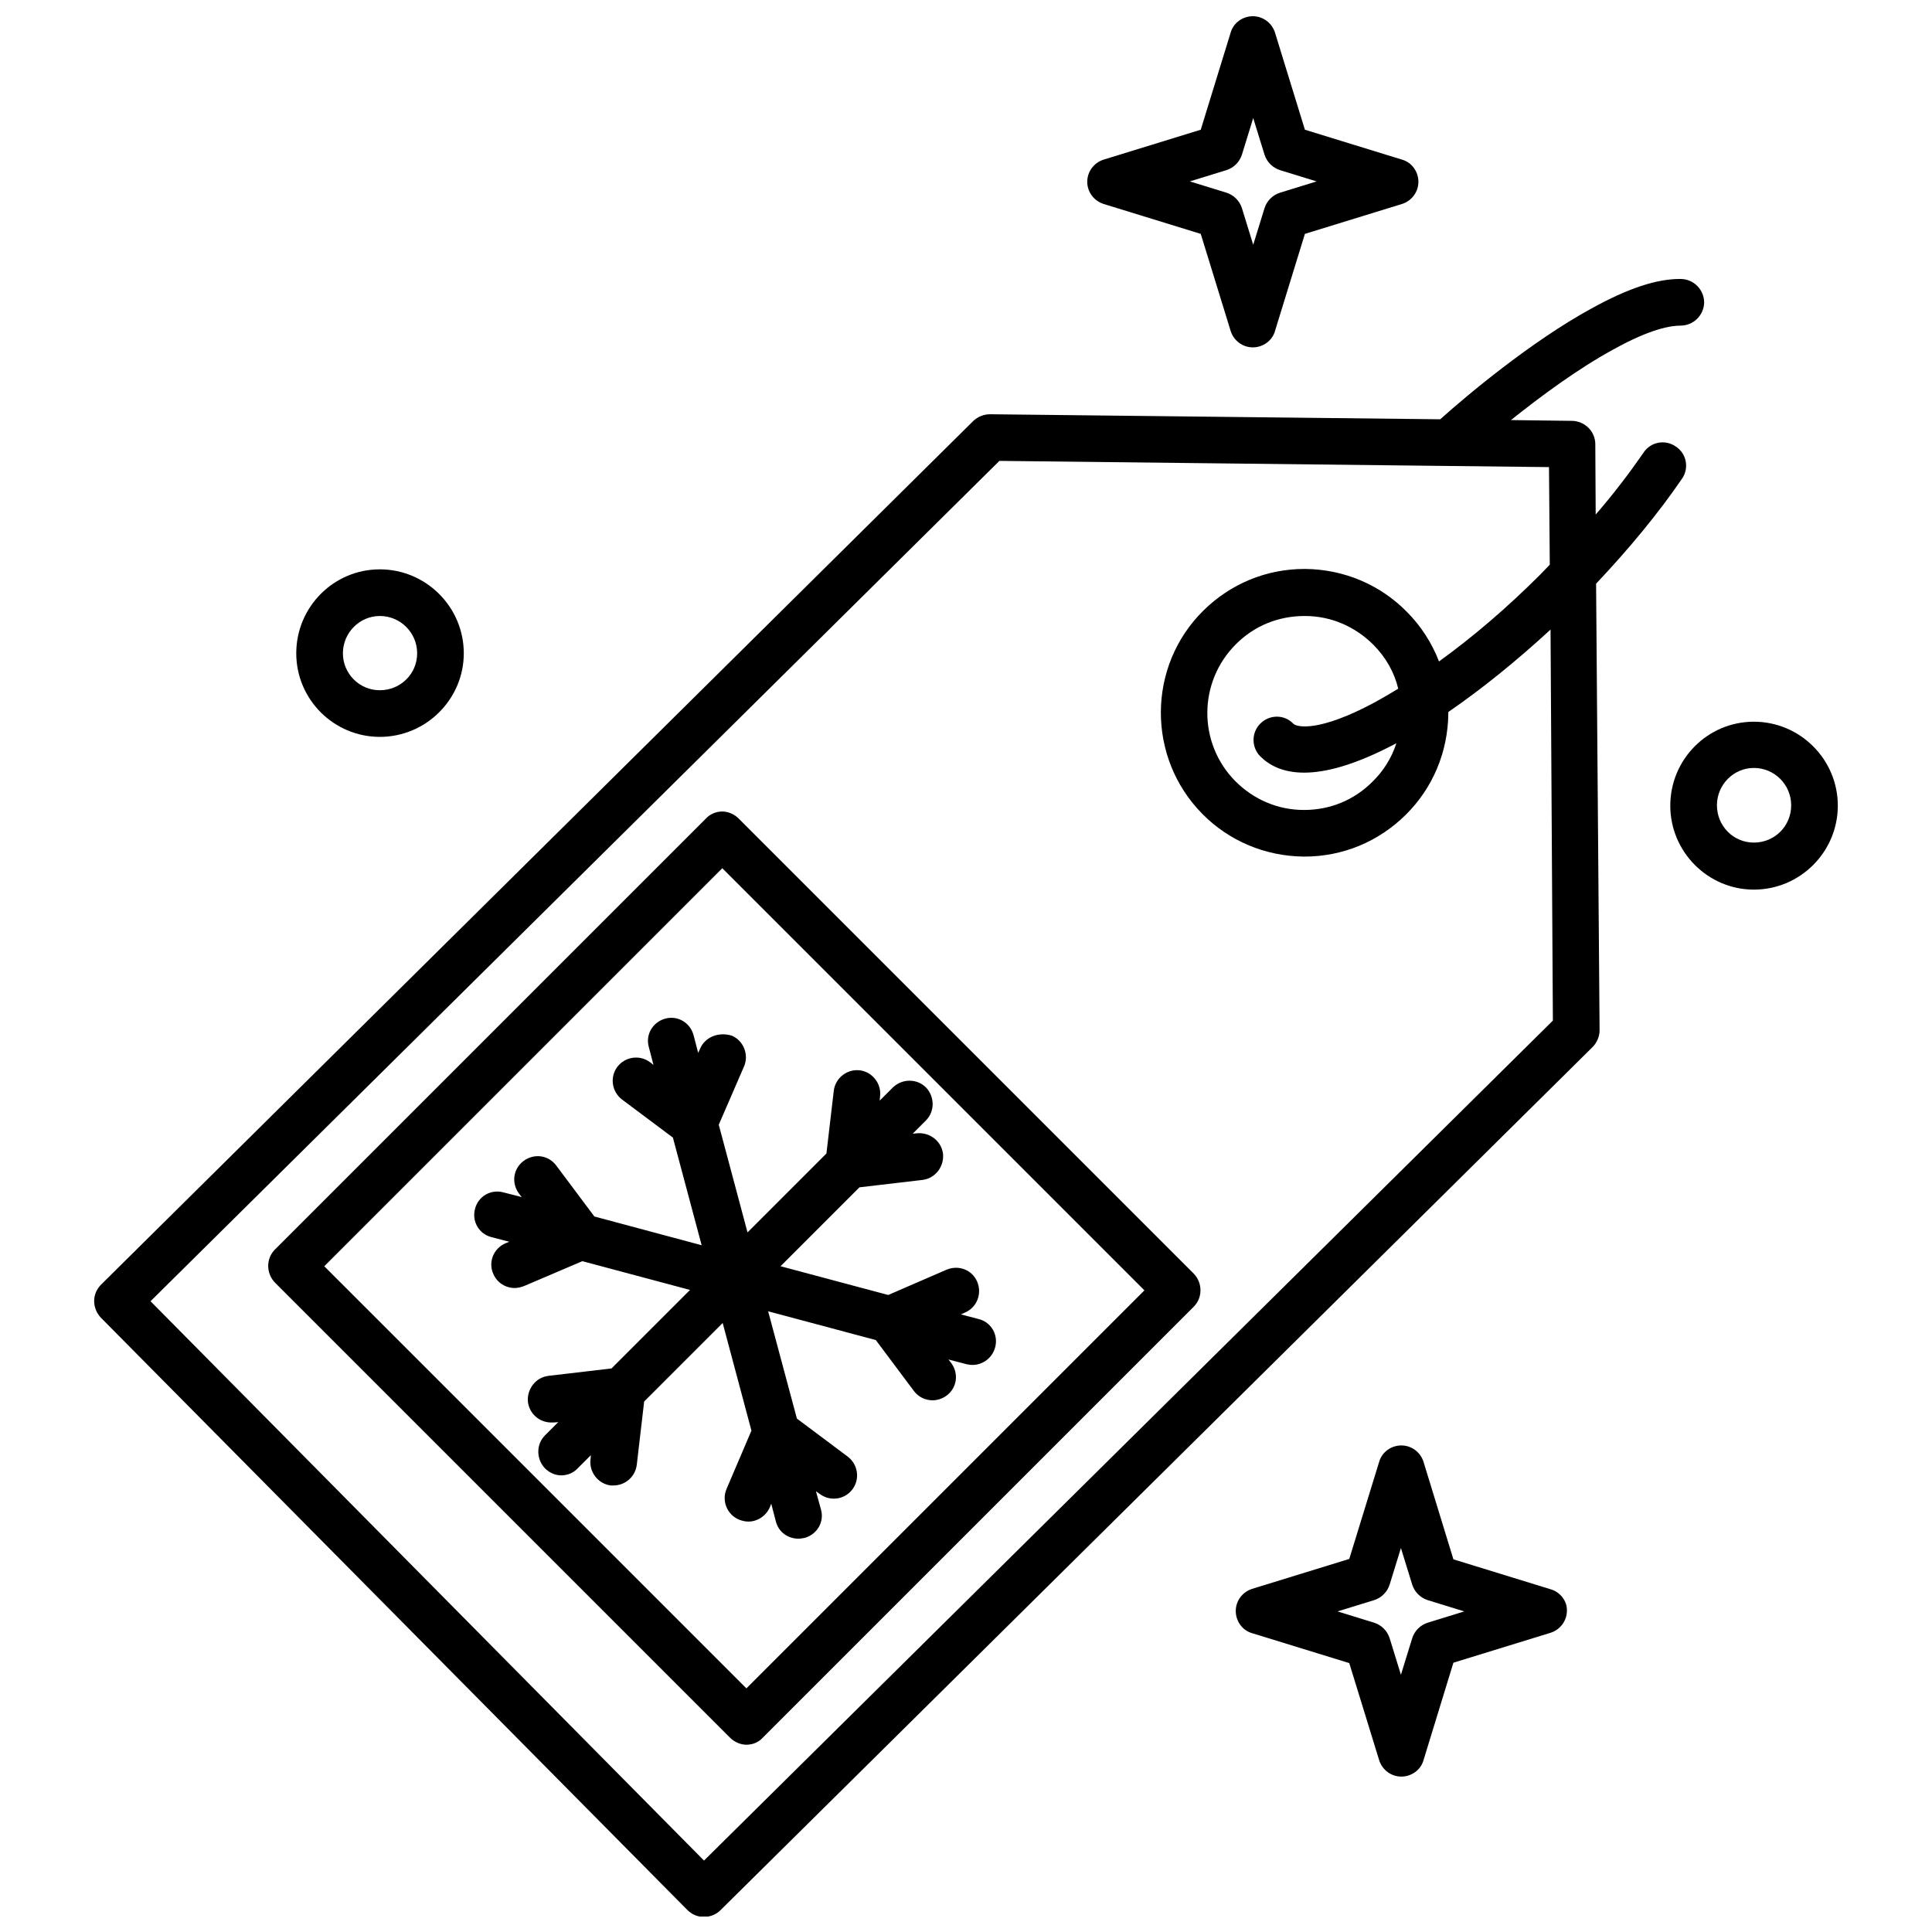 <?xml version="1.0" encoding="UTF-8"?>
<!-- Uploaded to: SVG Repo, www.svgrepo.com, Generator: SVG Repo Mixer Tools -->
<svg width="800px" height="800px" version="1.1" viewBox="144 144 512 512" xmlns="http://www.w3.org/2000/svg">
 <defs>
  <clipPath id="b">
   <path d="m432 148.09h88v88.906h-88z"/>
  </clipPath>
  <clipPath id="a">
   <path d="m168 217h428v434.9h-428z"/>
  </clipPath>
 </defs>
 <path d="m339.74 360.91c-1.133-1.133-2.781-1.855-4.328-1.855s-3.191 0.617-4.328 1.855l-114.23 114.23c-2.371 2.371-2.371 6.285 0 8.754l120.62 120.62c1.133 1.133 2.781 1.855 4.328 1.855 1.648 0 3.191-0.617 4.328-1.855l114.23-114.23c2.371-2.371 2.371-6.285 0-8.754zm2.062 230.53-111.87-111.87 105.48-105.48 111.87 111.87z"/>
 <path d="m329.54 421.89-0.516 1.133-1.234-4.738c-0.926-3.297-4.223-5.254-7.519-4.328-3.297 0.926-5.254 4.223-4.328 7.519l1.234 4.738-0.926-0.723c-2.781-2.059-6.594-1.441-8.652 1.234-2.059 2.781-1.441 6.594 1.234 8.652l13.492 10.094 7.621 28.531-28.43-7.621-10.094-13.492c-2.059-2.781-5.871-3.297-8.652-1.234-2.781 2.059-3.297 5.871-1.234 8.652l0.723 0.926-4.84-1.234c-3.297-0.926-6.695 1.031-7.519 4.328-0.926 3.297 1.031 6.695 4.328 7.519l4.738 1.234-1.031 0.41c-3.09 1.34-4.637 4.945-3.191 8.137 1.031 2.371 3.297 3.707 5.664 3.707 0.824 0 1.648-0.207 2.473-0.516l15.449-6.594 28.531 7.621-20.809 20.809-16.688 1.957c-3.398 0.41-5.769 3.504-5.461 6.902 0.41 3.191 3.09 5.461 6.18 5.461h0.723l1.133-0.102-3.504 3.504c-2.371 2.371-2.371 6.285 0 8.754 1.234 1.234 2.781 1.855 4.328 1.855s3.191-0.617 4.328-1.855l3.504-3.504-0.102 1.133c-0.41 3.398 2.059 6.488 5.356 6.902h0.723c3.09 0 5.769-2.266 6.18-5.461l1.957-16.789 20.809-20.809 7.621 28.531-6.594 15.449c-1.34 3.09 0.102 6.797 3.297 8.137 0.824 0.309 1.648 0.516 2.473 0.516 2.371 0 4.637-1.441 5.664-3.707l0.41-1.031 1.234 4.738c0.723 2.781 3.191 4.531 5.973 4.531 0.516 0 1.031-0.102 1.648-0.207 3.297-0.926 5.254-4.223 4.328-7.519l-1.34-4.84 1.031 0.723c1.133 0.824 2.371 1.234 3.707 1.234 1.855 0 3.707-0.824 4.945-2.473 2.059-2.781 1.441-6.594-1.234-8.652l-13.492-10.094-7.621-28.43 28.531 7.621 10.094 13.492c1.234 1.648 3.09 2.473 4.945 2.473 1.234 0 2.574-0.41 3.707-1.234 2.781-2.059 3.297-5.871 1.234-8.652l-0.723-0.926 4.738 1.234c0.516 0.102 1.031 0.207 1.648 0.207 2.68 0 5.254-1.855 5.973-4.637 0.926-3.297-1.031-6.695-4.328-7.519l-4.738-1.234 1.133-0.516c3.09-1.34 4.531-4.945 3.191-8.137-1.34-3.191-4.945-4.531-8.137-3.191l-15.449 6.695-28.531-7.621 20.91-20.91 16.688-1.957c3.398-0.41 5.769-3.504 5.461-6.902-0.41-3.398-3.504-5.769-6.902-5.461l-1.133 0.102 3.504-3.504c2.371-2.371 2.371-6.285 0-8.754-2.371-2.371-6.285-2.371-8.754 0l-3.504 3.504 0.102-1.133c0.41-3.398-2.059-6.488-5.356-6.902-3.398-0.41-6.488 2.059-6.902 5.356l-1.957 16.688-20.91 20.91-7.621-28.531 6.695-15.449c1.34-3.09-0.102-6.797-3.191-8.137-3.504-1.125-7.109 0.316-8.445 3.406z"/>
 <g clip-path="url(#b)">
  <path d="m436.46 198.05 25.75 7.93 7.93 25.75c0.824 2.574 3.191 4.328 5.871 4.328s5.148-1.75 5.871-4.328l7.93-25.75 25.75-7.93c2.574-0.824 4.328-3.191 4.328-5.871 0-2.68-1.75-5.148-4.328-5.871l-25.75-7.93-7.93-25.75c-0.824-2.574-3.191-4.328-5.871-4.328s-5.148 1.75-5.871 4.328l-7.93 25.75-25.75 7.93c-2.574 0.824-4.328 3.191-4.328 5.871 0 2.68 1.75 5.047 4.328 5.871zm32.547-8.961c1.957-0.617 3.504-2.164 4.121-4.121l2.988-9.684 2.988 9.684c0.617 1.957 2.164 3.504 4.121 4.121l9.684 2.988-9.684 2.988c-1.957 0.617-3.504 2.164-4.121 4.121l-2.988 9.684-2.988-9.688c-0.617-1.957-2.164-3.504-4.121-4.121l-9.684-2.988z"/>
 </g>
 <path d="m554.92 565.17-25.75-7.93-7.93-25.855c-0.824-2.574-3.191-4.328-5.871-4.328-2.68 0-5.148 1.75-5.871 4.328l-7.93 25.75-25.75 7.93c-2.574 0.824-4.328 3.191-4.328 5.871s1.75 5.148 4.328 5.871l25.75 7.93 7.93 25.75c0.824 2.574 3.191 4.328 5.871 4.328 2.68 0 5.148-1.75 5.871-4.328l7.93-25.855 25.75-7.93c2.574-0.824 4.328-3.191 4.328-5.871 0.102-2.469-1.754-4.941-4.328-5.66zm-32.551 8.859c-1.957 0.617-3.504 2.164-4.121 4.121l-2.988 9.684-2.988-9.684c-0.617-1.957-2.164-3.504-4.121-4.121l-9.684-2.988 9.684-2.988c1.957-0.617 3.504-2.164 4.121-4.121l2.988-9.684 2.988 9.684c0.617 1.957 2.164 3.504 4.121 4.121l9.684 2.988z"/>
 <path d="m608.79 335.26c-12.258 0-22.148 9.992-22.148 22.25 0 12.258 9.992 22.25 22.148 22.25 12.258 0 22.25-9.992 22.25-22.25 0-12.258-9.992-22.25-22.25-22.25zm0 32.035c-5.461 0-9.785-4.43-9.785-9.891 0-5.461 4.43-9.891 9.785-9.891 5.461 0 9.891 4.43 9.891 9.891 0 5.566-4.43 9.891-9.891 9.891z"/>
 <path d="m244.66 339.28c12.258 0 22.25-9.992 22.25-22.148 0-12.258-9.992-22.25-22.25-22.25-12.258 0-22.148 9.992-22.148 22.25 0 12.258 9.992 22.148 22.148 22.148zm0-32.035c5.461 0 9.891 4.43 9.891 9.891 0 5.461-4.43 9.785-9.891 9.785-5.461 0-9.785-4.43-9.785-9.785 0-5.465 4.43-9.891 9.785-9.891z"/>
 <g clip-path="url(#a)">
  <path d="m589.74 270.88c1.957-2.781 1.234-6.695-1.648-8.551-2.781-1.957-6.695-1.234-8.551 1.648-3.707 5.356-7.93 10.918-12.668 16.379l-0.102-18.645c0-3.398-2.781-6.078-6.078-6.18l-16.273-0.207c7.727-6.18 17.719-13.598 27.195-18.746 9.992-5.562 15.348-6.285 17.719-6.285 3.398 0 6.18-2.68 6.285-6.078 0-3.398-2.68-6.18-6.078-6.285-6.387-0.102-14.113 2.473-23.793 7.828-15.863 8.652-32.961 22.969-40.07 29.355l-119.29-1.332c-1.648 0-3.191 0.617-4.43 1.75l-231.15 228.88c-1.133 1.133-1.855 2.68-1.855 4.328 0 1.648 0.617 3.191 1.75 4.43l155.44 156.98c1.234 1.234 2.781 1.855 4.43 1.855 1.547 0 3.191-0.617 4.328-1.75l231.15-228.78c1.133-1.133 1.855-2.781 1.855-4.43l-0.926-118.36c8.754-9.273 16.582-18.754 22.762-27.816zm-259.17 366.19-146.68-148.23 224.96-222.7 145.65 1.648 0.207 25.855c-0.824 0.824-1.648 1.75-2.473 2.574-8.859 8.859-18.027 16.688-26.887 23.074-1.855-4.84-4.738-9.375-8.551-13.184-7.109-7.211-16.688-11.227-26.887-11.332h-0.207c-10.094 0-19.57 3.914-26.781 11.023-14.938 14.73-15.039 38.938-0.309 53.871 7.109 7.211 16.688 11.227 26.887 11.332h0.207c10.094 0 19.57-3.914 26.781-11.023 7.211-7.109 11.227-16.688 11.332-26.887v-0.41c8.859-6.078 18.027-13.492 27.09-21.836l0.621 103.62zm147.41-292.64c2.371 2.371 5.973 4.328 11.641 4.328 5.769 0 13.598-2.059 24.309-7.727h0.102c-1.234 3.812-3.398 7.312-6.387 10.199-4.84 4.84-11.227 7.418-18.027 7.418h-0.102c-6.902 0-13.289-2.781-18.129-7.621-9.992-10.094-9.891-26.371 0.207-36.363 4.84-4.84 11.227-7.418 18.129-7.418h0.102c6.902 0 13.289 2.781 18.129 7.621 3.297 3.297 5.562 7.312 6.594 11.641-2.164 1.34-4.328 2.574-6.387 3.707-14.422 7.727-20.395 6.594-21.426 5.562-2.371-2.473-6.285-2.473-8.754 0-2.371 2.367-2.371 6.285 0 8.652z"/>
 </g>
</svg>